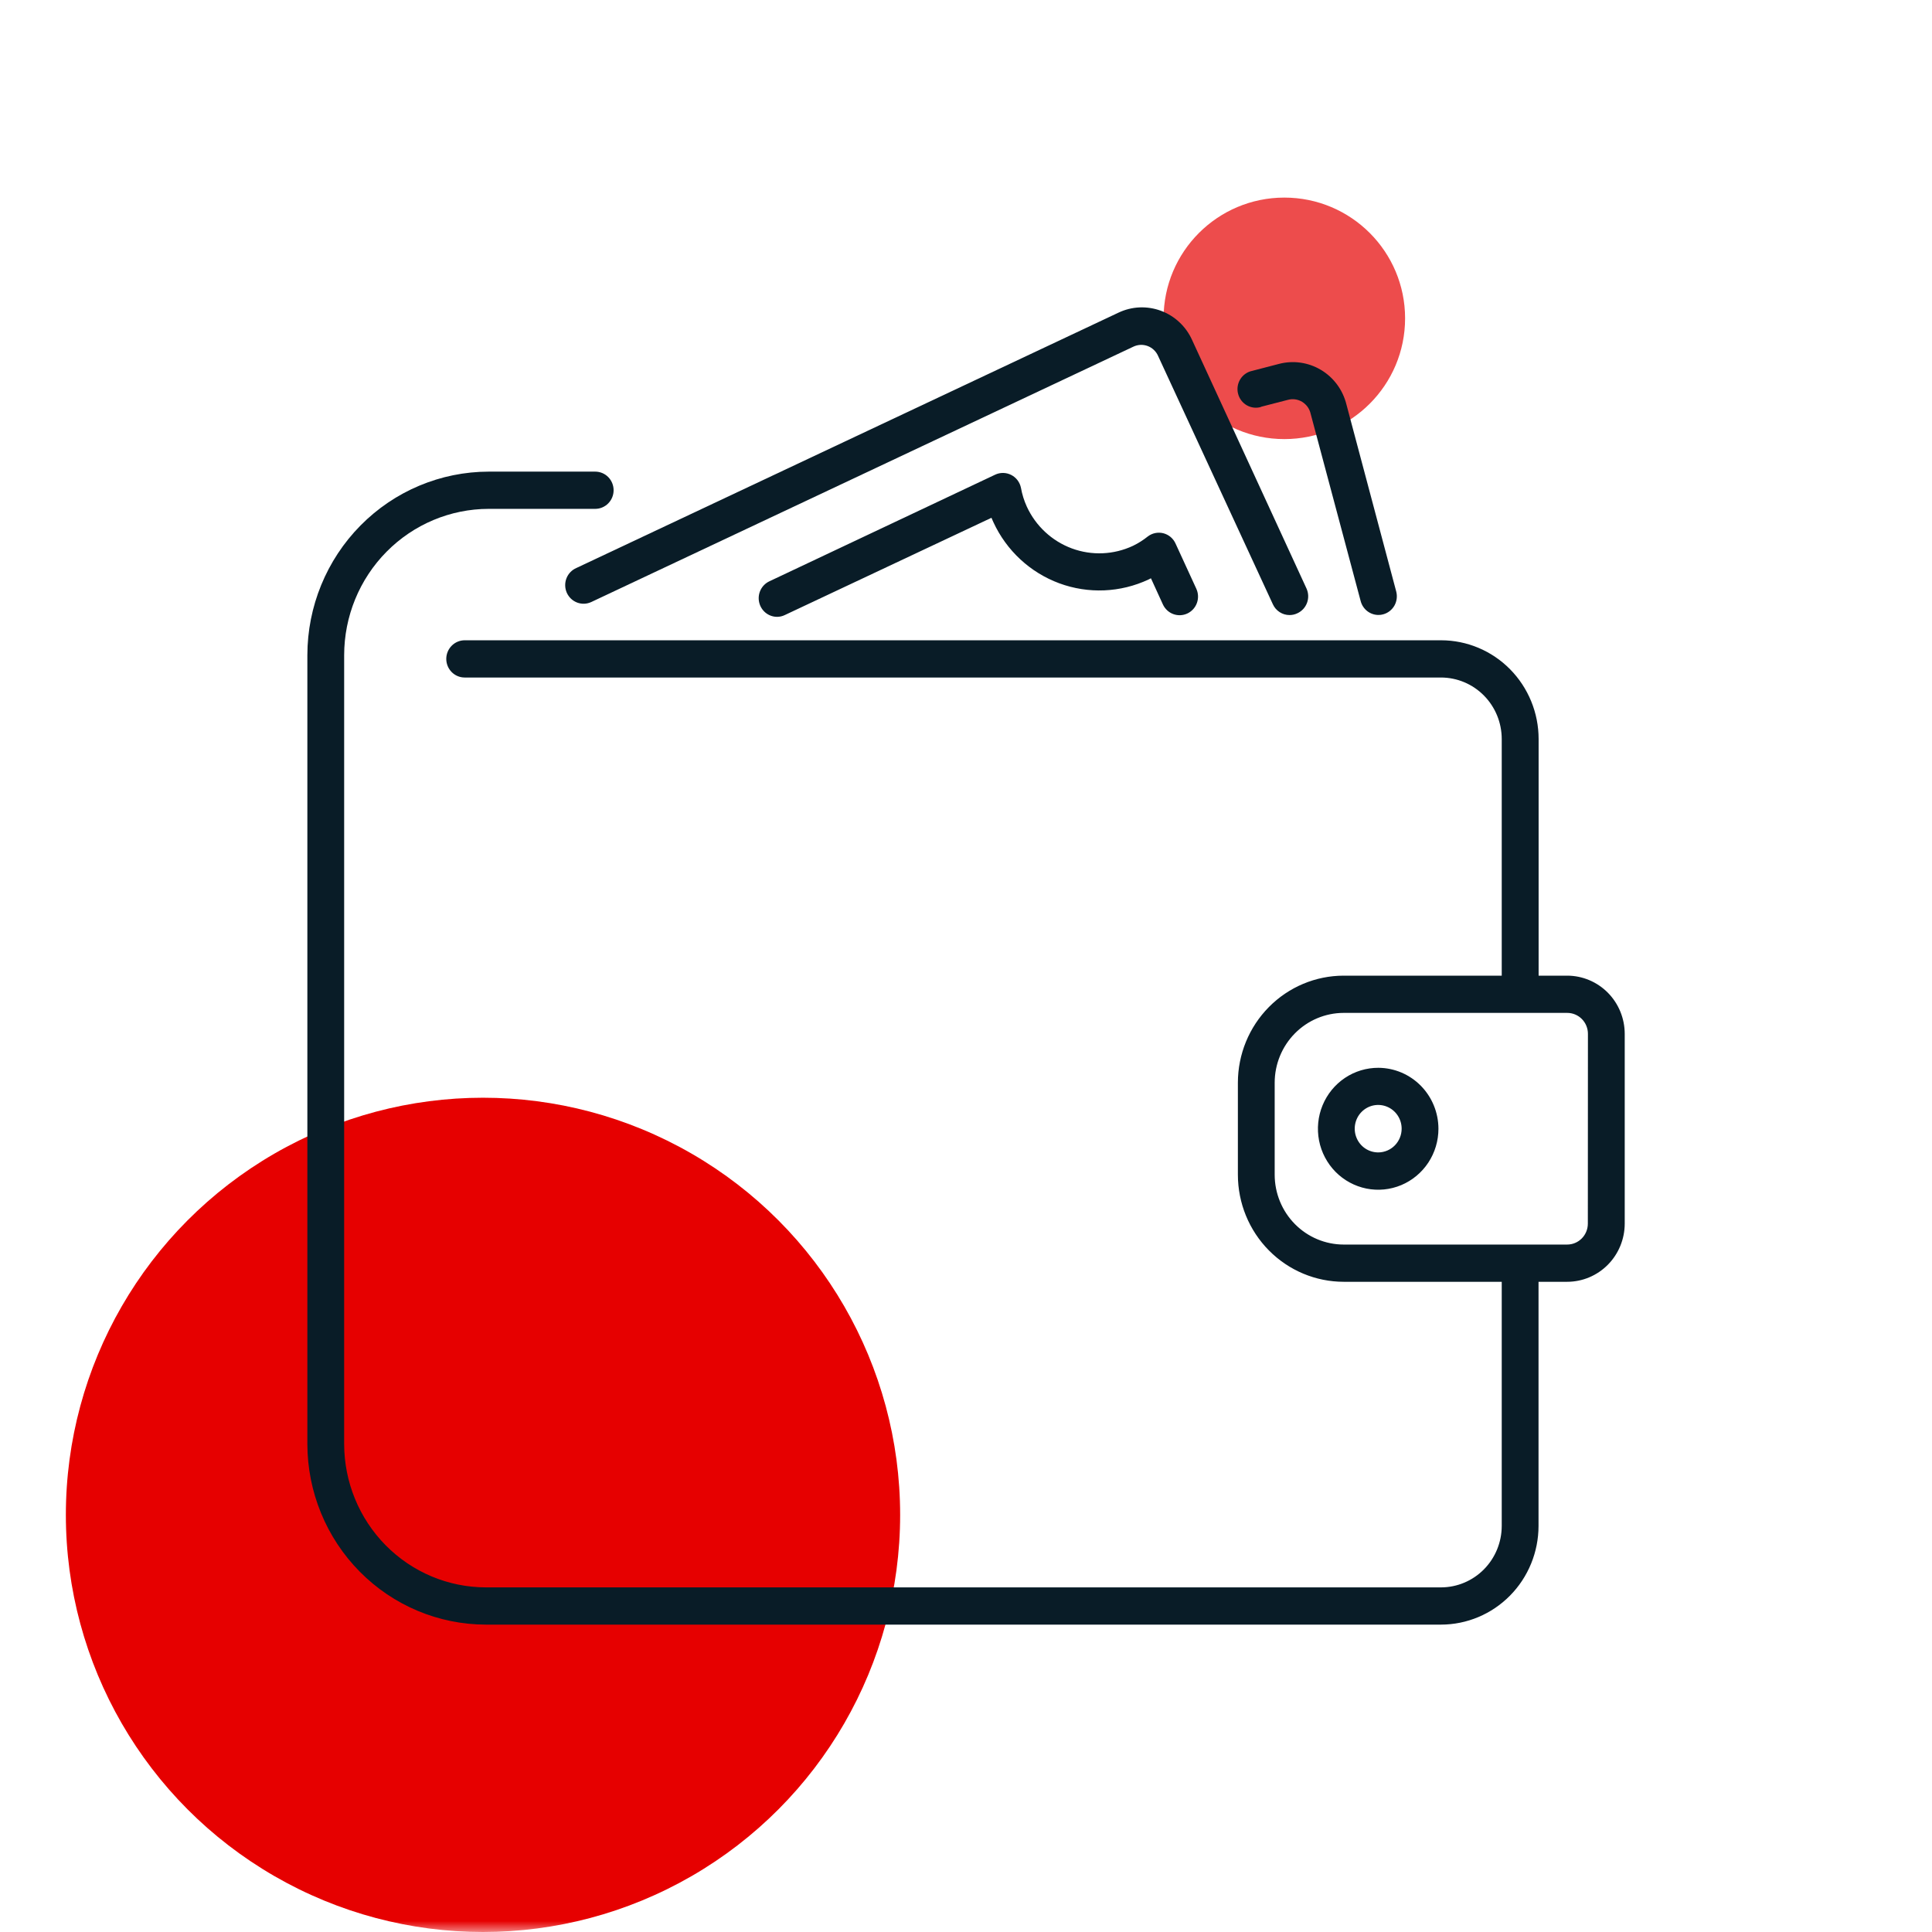 <svg width="88" height="88" viewBox="0 0 88 88" fill="none" xmlns="http://www.w3.org/2000/svg">
<mask id="mask0_316_2025" style="mask-type:alpha" maskUnits="userSpaceOnUse" x="0" y="0" width="88" height="88">
<rect width="88" height="88" fill="#C4C4C4"/>
</mask>
<g mask="url(#mask0_316_2025)">
<circle cx="22" cy="69" r="19" fill="#E60000"/>
<circle opacity="0.7" cx="58.5" cy="14.5" r="5.5" fill="#E60000"/>
<path d="M25.816 26.998C25.862 27.1 25.927 27.192 26.007 27.269C26.088 27.346 26.183 27.405 26.286 27.445C26.39 27.484 26.5 27.503 26.611 27.499C26.722 27.495 26.83 27.468 26.931 27.422L51.62 15.792C51.721 15.743 51.832 15.715 51.944 15.709C52.057 15.704 52.169 15.722 52.275 15.761C52.38 15.801 52.477 15.861 52.559 15.94C52.641 16.018 52.706 16.112 52.751 16.216L57.977 27.523C58.044 27.671 58.151 27.795 58.287 27.882C58.422 27.97 58.579 28.016 58.739 28.015C58.861 28.015 58.981 27.988 59.091 27.935C59.192 27.889 59.283 27.823 59.359 27.742C59.435 27.66 59.494 27.564 59.533 27.459C59.572 27.354 59.59 27.243 59.586 27.131C59.582 27.019 59.556 26.909 59.51 26.807L54.297 15.483C54.159 15.178 53.962 14.903 53.718 14.675C53.475 14.447 53.189 14.271 52.877 14.155C52.566 14.04 52.234 13.988 51.903 14.002C51.571 14.017 51.246 14.098 50.945 14.241L26.256 25.87C26.154 25.914 26.06 25.978 25.982 26.059C25.904 26.14 25.843 26.235 25.802 26.34C25.761 26.445 25.741 26.558 25.744 26.671C25.746 26.783 25.771 26.895 25.816 26.998Z" fill="#091C27"/>
<path d="M52.986 24.288C52.864 24.258 52.738 24.256 52.615 24.281C52.493 24.307 52.377 24.36 52.278 24.437C52.071 24.603 51.846 24.745 51.607 24.861C50.731 25.272 49.729 25.315 48.822 24.98C47.914 24.644 47.175 23.958 46.768 23.072C46.645 22.801 46.556 22.516 46.504 22.224C46.479 22.098 46.426 21.979 46.349 21.876C46.272 21.774 46.173 21.691 46.06 21.633C45.946 21.575 45.821 21.544 45.694 21.542C45.567 21.54 45.441 21.567 45.326 21.622L35.039 26.48C34.867 26.562 34.727 26.701 34.643 26.874C34.559 27.047 34.536 27.244 34.578 27.432C34.619 27.62 34.723 27.789 34.871 27.909C35.02 28.03 35.205 28.096 35.395 28.096C35.517 28.096 35.637 28.068 35.747 28.015L45.159 23.585L45.247 23.784C45.843 25.077 46.923 26.078 48.248 26.568C49.573 27.057 51.035 26.995 52.316 26.395L52.424 26.34L52.969 27.532C53.063 27.736 53.233 27.894 53.442 27.971C53.651 28.048 53.882 28.038 54.084 27.943C54.285 27.848 54.442 27.676 54.518 27.464C54.594 27.253 54.584 27.019 54.49 26.815L53.547 24.763C53.495 24.646 53.418 24.543 53.321 24.46C53.223 24.378 53.109 24.319 52.986 24.288Z" fill="#091C27"/>
<path d="M57.428 18.531L58.66 18.213C58.769 18.183 58.884 18.175 58.996 18.191C59.109 18.207 59.217 18.246 59.314 18.305C59.411 18.365 59.495 18.444 59.562 18.537C59.628 18.631 59.674 18.737 59.699 18.849L61.978 27.384C62.026 27.563 62.131 27.722 62.277 27.836C62.424 27.949 62.603 28.011 62.787 28.011C62.861 28.012 62.934 28.002 63.005 27.981C63.219 27.923 63.402 27.78 63.513 27.586C63.623 27.391 63.653 27.16 63.596 26.942L61.329 18.425C61.248 18.098 61.105 17.791 60.907 17.521C60.708 17.25 60.459 17.023 60.172 16.851C59.886 16.679 59.569 16.566 59.24 16.519C58.91 16.472 58.575 16.491 58.253 16.576L57.025 16.895C56.915 16.919 56.811 16.965 56.719 17.031C56.627 17.097 56.549 17.181 56.49 17.279C56.431 17.376 56.392 17.484 56.375 17.597C56.358 17.71 56.364 17.825 56.393 17.935C56.421 18.046 56.471 18.149 56.539 18.239C56.608 18.33 56.694 18.405 56.792 18.462C56.891 18.517 56.999 18.553 57.111 18.566C57.223 18.578 57.336 18.568 57.444 18.535L57.428 18.531Z" fill="#091C27"/>
<path d="M71.385 44.44H70.082V33.663C70.082 32.47 69.614 31.327 68.781 30.483C67.949 29.64 66.819 29.165 65.641 29.164H21.165C20.943 29.164 20.73 29.254 20.573 29.413C20.416 29.572 20.327 29.787 20.327 30.012C20.327 30.237 20.416 30.453 20.573 30.612C20.73 30.771 20.943 30.86 21.165 30.86H65.636C66.37 30.861 67.074 31.157 67.592 31.682C68.111 32.208 68.402 32.92 68.402 33.663V44.44H61.203C59.925 44.441 58.7 44.955 57.797 45.869C56.893 46.783 56.385 48.023 56.384 49.315V53.508C56.385 54.801 56.893 56.041 57.797 56.955C58.7 57.869 59.925 58.383 61.203 58.384H68.402V69.505C68.401 70.247 68.109 70.958 67.591 71.482C67.072 72.007 66.369 72.302 65.636 72.303H22.133C20.421 72.302 18.779 71.613 17.569 70.388C16.358 69.163 15.677 67.502 15.676 65.77V29.843C15.677 28.076 16.371 26.382 17.605 25.133C18.839 23.883 20.513 23.18 22.259 23.178H27.111C27.334 23.178 27.547 23.088 27.704 22.929C27.861 22.77 27.949 22.555 27.949 22.33C27.949 22.105 27.861 21.889 27.704 21.73C27.547 21.571 27.334 21.482 27.111 21.482H22.259C20.069 21.485 17.97 22.367 16.421 23.935C14.873 25.502 14.002 27.627 14 29.843V65.77C14.002 67.951 14.86 70.043 16.385 71.586C17.909 73.129 19.977 73.997 22.133 73.999H65.636C66.814 73.998 67.943 73.524 68.776 72.681C69.609 71.839 70.077 70.696 70.078 69.505V58.384H71.385C72.079 58.383 72.745 58.103 73.236 57.607C73.727 57.11 74.003 56.437 74.004 55.734V47.09C74.003 46.387 73.727 45.714 73.236 45.217C72.745 44.721 72.079 44.441 71.385 44.44V44.44ZM72.324 55.734C72.324 55.987 72.225 56.23 72.048 56.409C71.871 56.588 71.631 56.688 71.381 56.688H61.203C60.37 56.687 59.571 56.352 58.982 55.756C58.393 55.16 58.061 54.352 58.06 53.508V49.315C58.061 48.472 58.393 47.664 58.982 47.068C59.571 46.472 60.37 46.137 61.203 46.136H71.385C71.635 46.136 71.875 46.236 72.052 46.415C72.229 46.594 72.328 46.837 72.328 47.09L72.324 55.734Z" fill="#091C27"/>
<path d="M62.787 48.637C62.243 48.635 61.711 48.795 61.258 49.099C60.805 49.403 60.452 49.836 60.242 50.343C60.032 50.851 59.977 51.41 60.081 51.95C60.186 52.489 60.447 52.985 60.831 53.375C61.214 53.764 61.704 54.029 62.237 54.137C62.77 54.245 63.322 54.19 63.825 53.98C64.327 53.769 64.756 53.413 65.058 52.955C65.359 52.498 65.52 51.96 65.519 51.41C65.517 50.676 65.228 49.974 64.717 49.455C64.205 48.935 63.512 48.642 62.787 48.637V48.637ZM62.787 52.491C62.575 52.493 62.367 52.432 62.19 52.315C62.013 52.198 61.874 52.03 61.791 51.832C61.708 51.635 61.685 51.417 61.725 51.207C61.765 50.996 61.865 50.802 62.014 50.65C62.163 50.497 62.354 50.393 62.561 50.35C62.769 50.308 62.984 50.328 63.18 50.41C63.376 50.491 63.544 50.63 63.662 50.808C63.78 50.986 63.843 51.195 63.843 51.41C63.843 51.694 63.732 51.967 63.534 52.17C63.337 52.372 63.068 52.487 62.787 52.491V52.491Z" fill="#091C27"/>
</g>
</svg>
